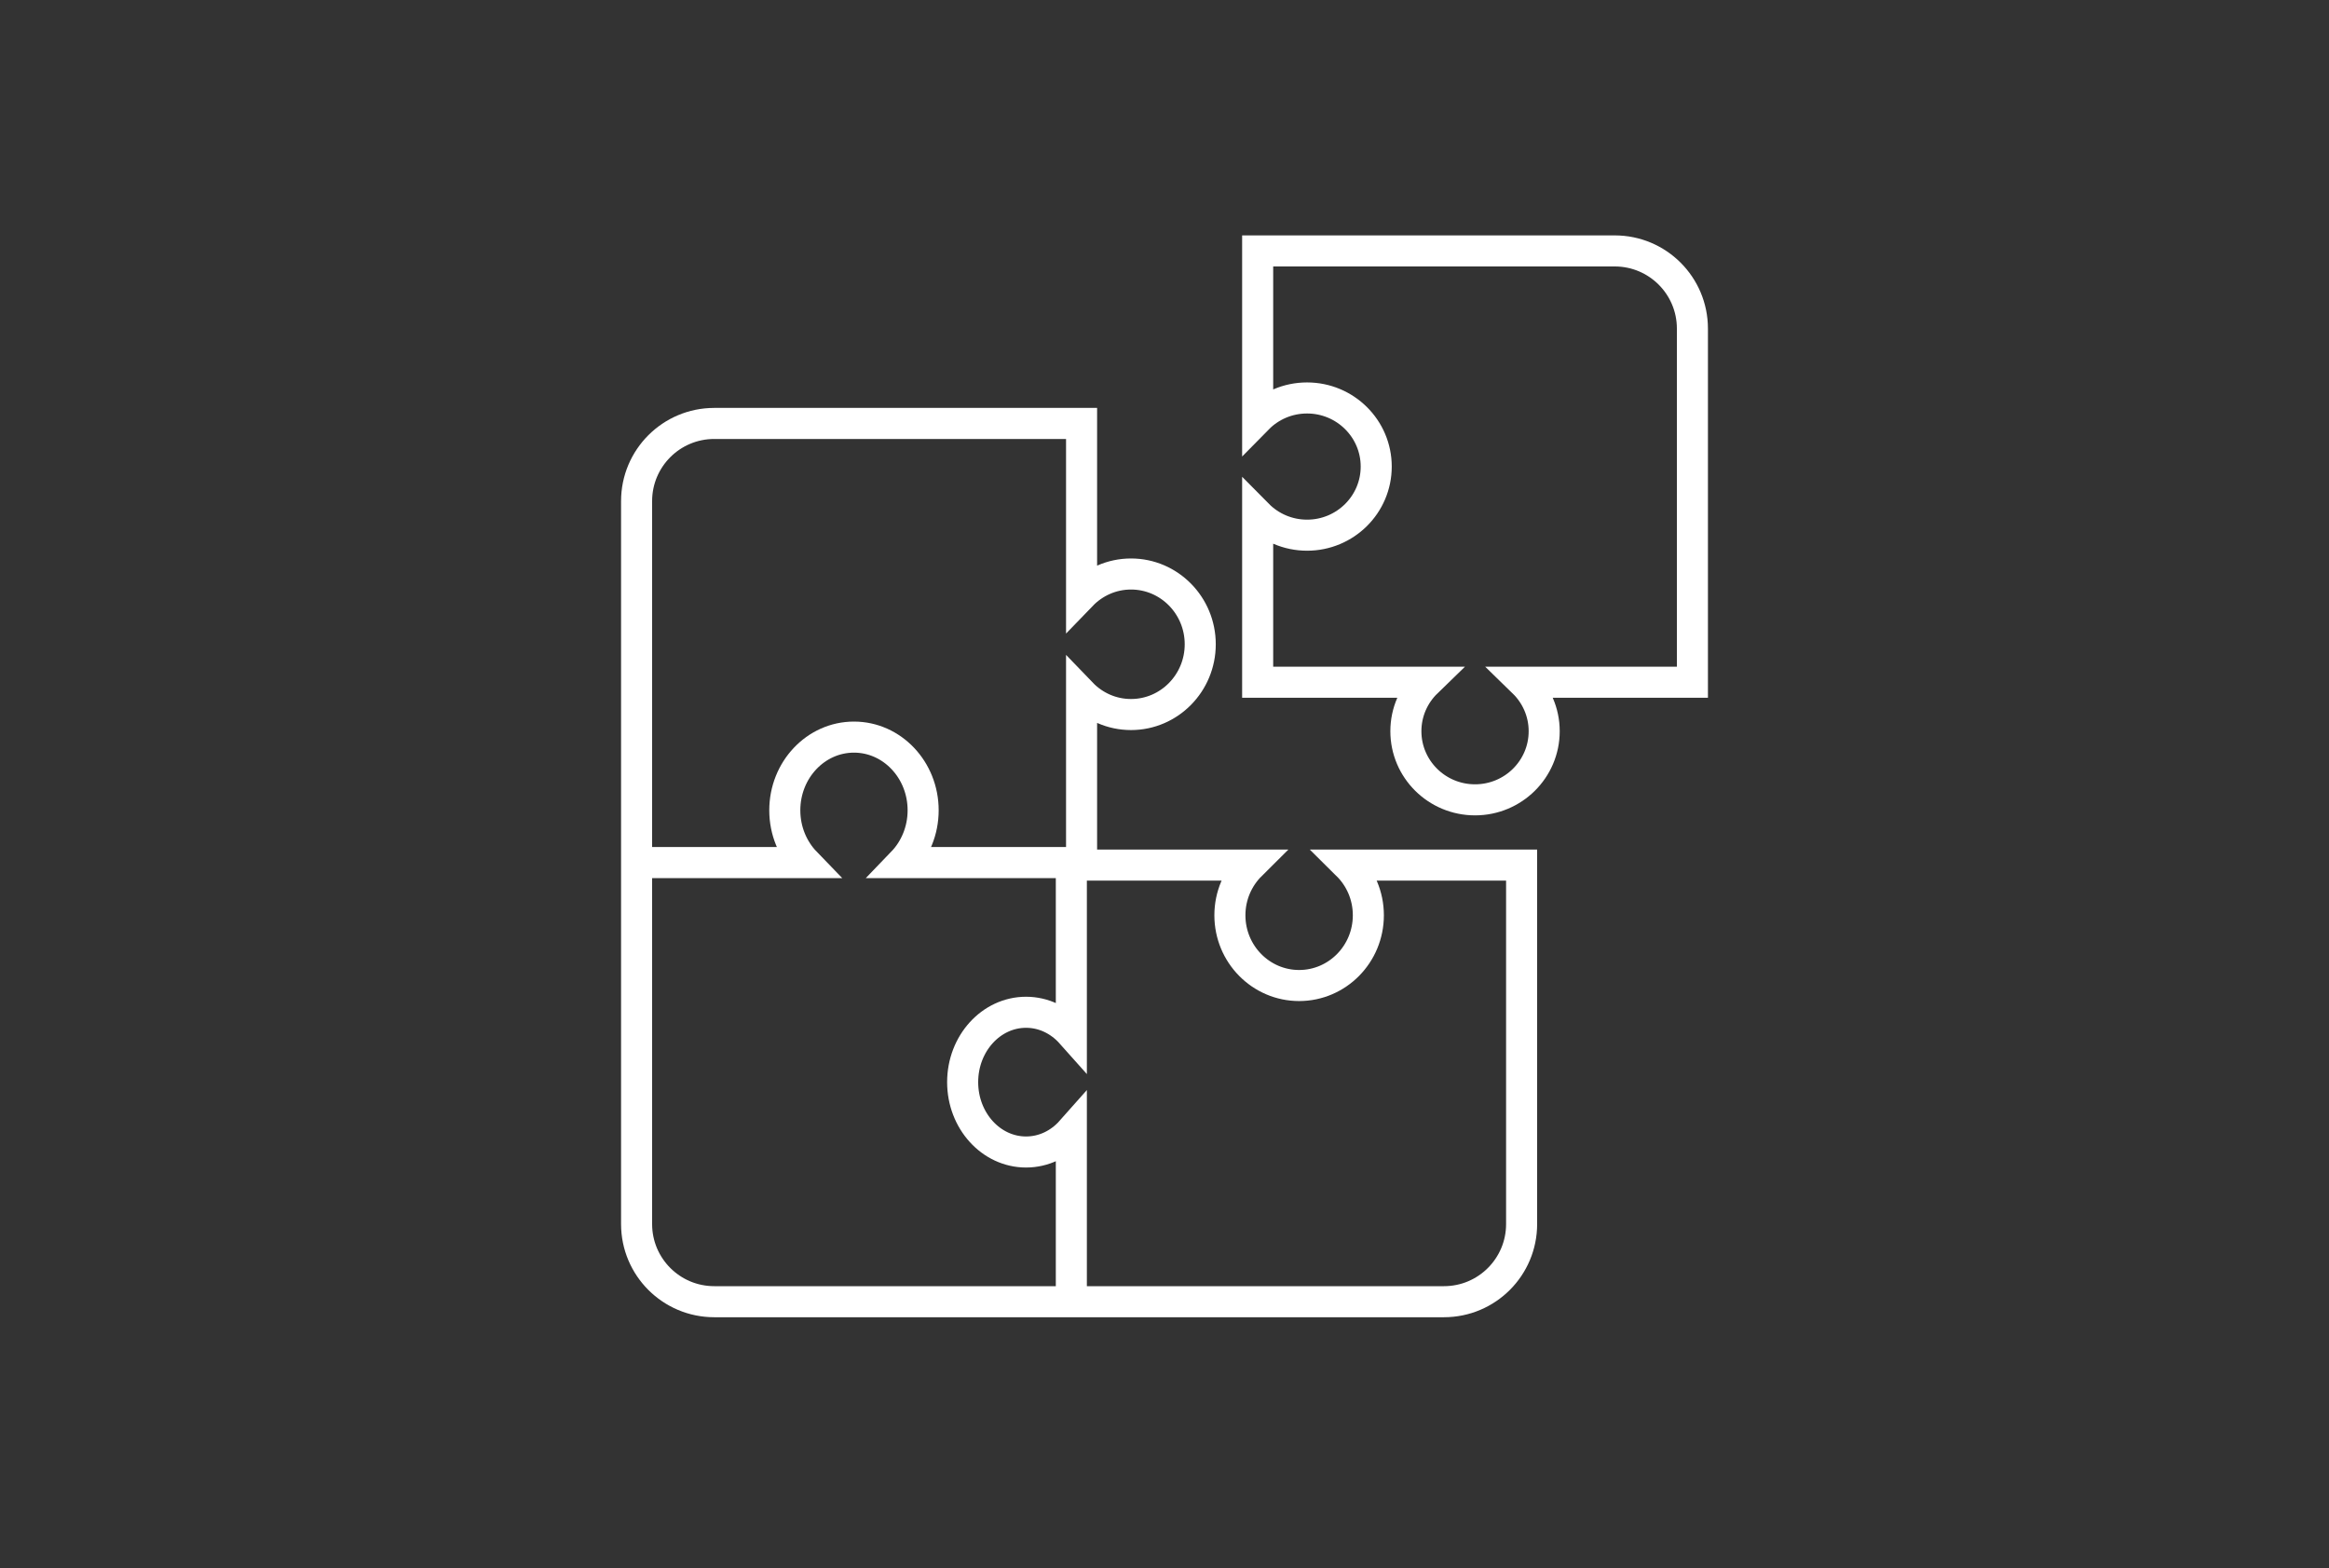<?xml version="1.0" encoding="UTF-8"?> <svg xmlns="http://www.w3.org/2000/svg" width="150" height="101" viewBox="0 0 150 101" fill="none"><rect x="0" y="0" width="150" height="101" fill="#333333" stroke="none"/><path d="M109 21.16C109 18.399 106.761 16.16 104 16.16H81V26.958C81.808 26.137 82.934 25.629 84.182 25.629C86.641 25.629 88.636 27.608 88.636 30.047C88.636 32.487 86.641 34.466 84.182 34.466C82.934 34.466 81.808 33.955 81 33.138V43.935H91.885C91.058 44.737 90.546 45.854 90.546 47.091C90.546 49.531 92.54 51.51 95 51.51C97.46 51.51 99.454 49.531 99.454 47.091C99.454 45.854 98.939 44.737 98.115 43.935H109V21.16Z" stroke="white" stroke-width="2" stroke-miterlimit="10"></path><path d="M69 83.83V72.836C68.259 73.672 67.227 74.189 66.083 74.189C63.829 74.189 62 72.174 62 69.69C62 67.206 63.829 65.191 66.083 65.191C67.227 65.191 68.259 65.712 69 66.544V55.55" stroke="white" stroke-width="2" stroke-miterlimit="10"></path><path d="M69.659 55.712V44.655C70.468 45.495 71.595 46.016 72.844 46.016C75.305 46.016 77.302 43.989 77.302 41.491C77.302 38.992 75.305 36.966 72.844 36.966C71.595 36.966 70.468 37.49 69.659 38.327V27.27H46C43.239 27.27 41 29.509 41 32.27V78.83C41 81.591 43.239 83.83 46 83.83H93C95.761 83.83 98 81.591 98 78.83V55.712H86.788C87.616 56.532 88.129 57.677 88.129 58.944C88.129 61.442 86.132 63.468 83.67 63.468C81.209 63.468 79.212 61.442 79.212 58.944C79.212 57.677 79.728 56.532 80.553 55.712H69.659Z" stroke="white" stroke-width="2" stroke-miterlimit="10"></path><path d="M41 55.55H51.885C51.058 54.695 50.545 53.503 50.545 52.183C50.545 49.581 52.541 47.47 55 47.47C57.459 47.47 59.455 49.581 59.455 52.183C59.455 53.503 58.939 54.695 58.115 55.55H69" stroke="white" stroke-width="2" stroke-miterlimit="10"></path></svg> 